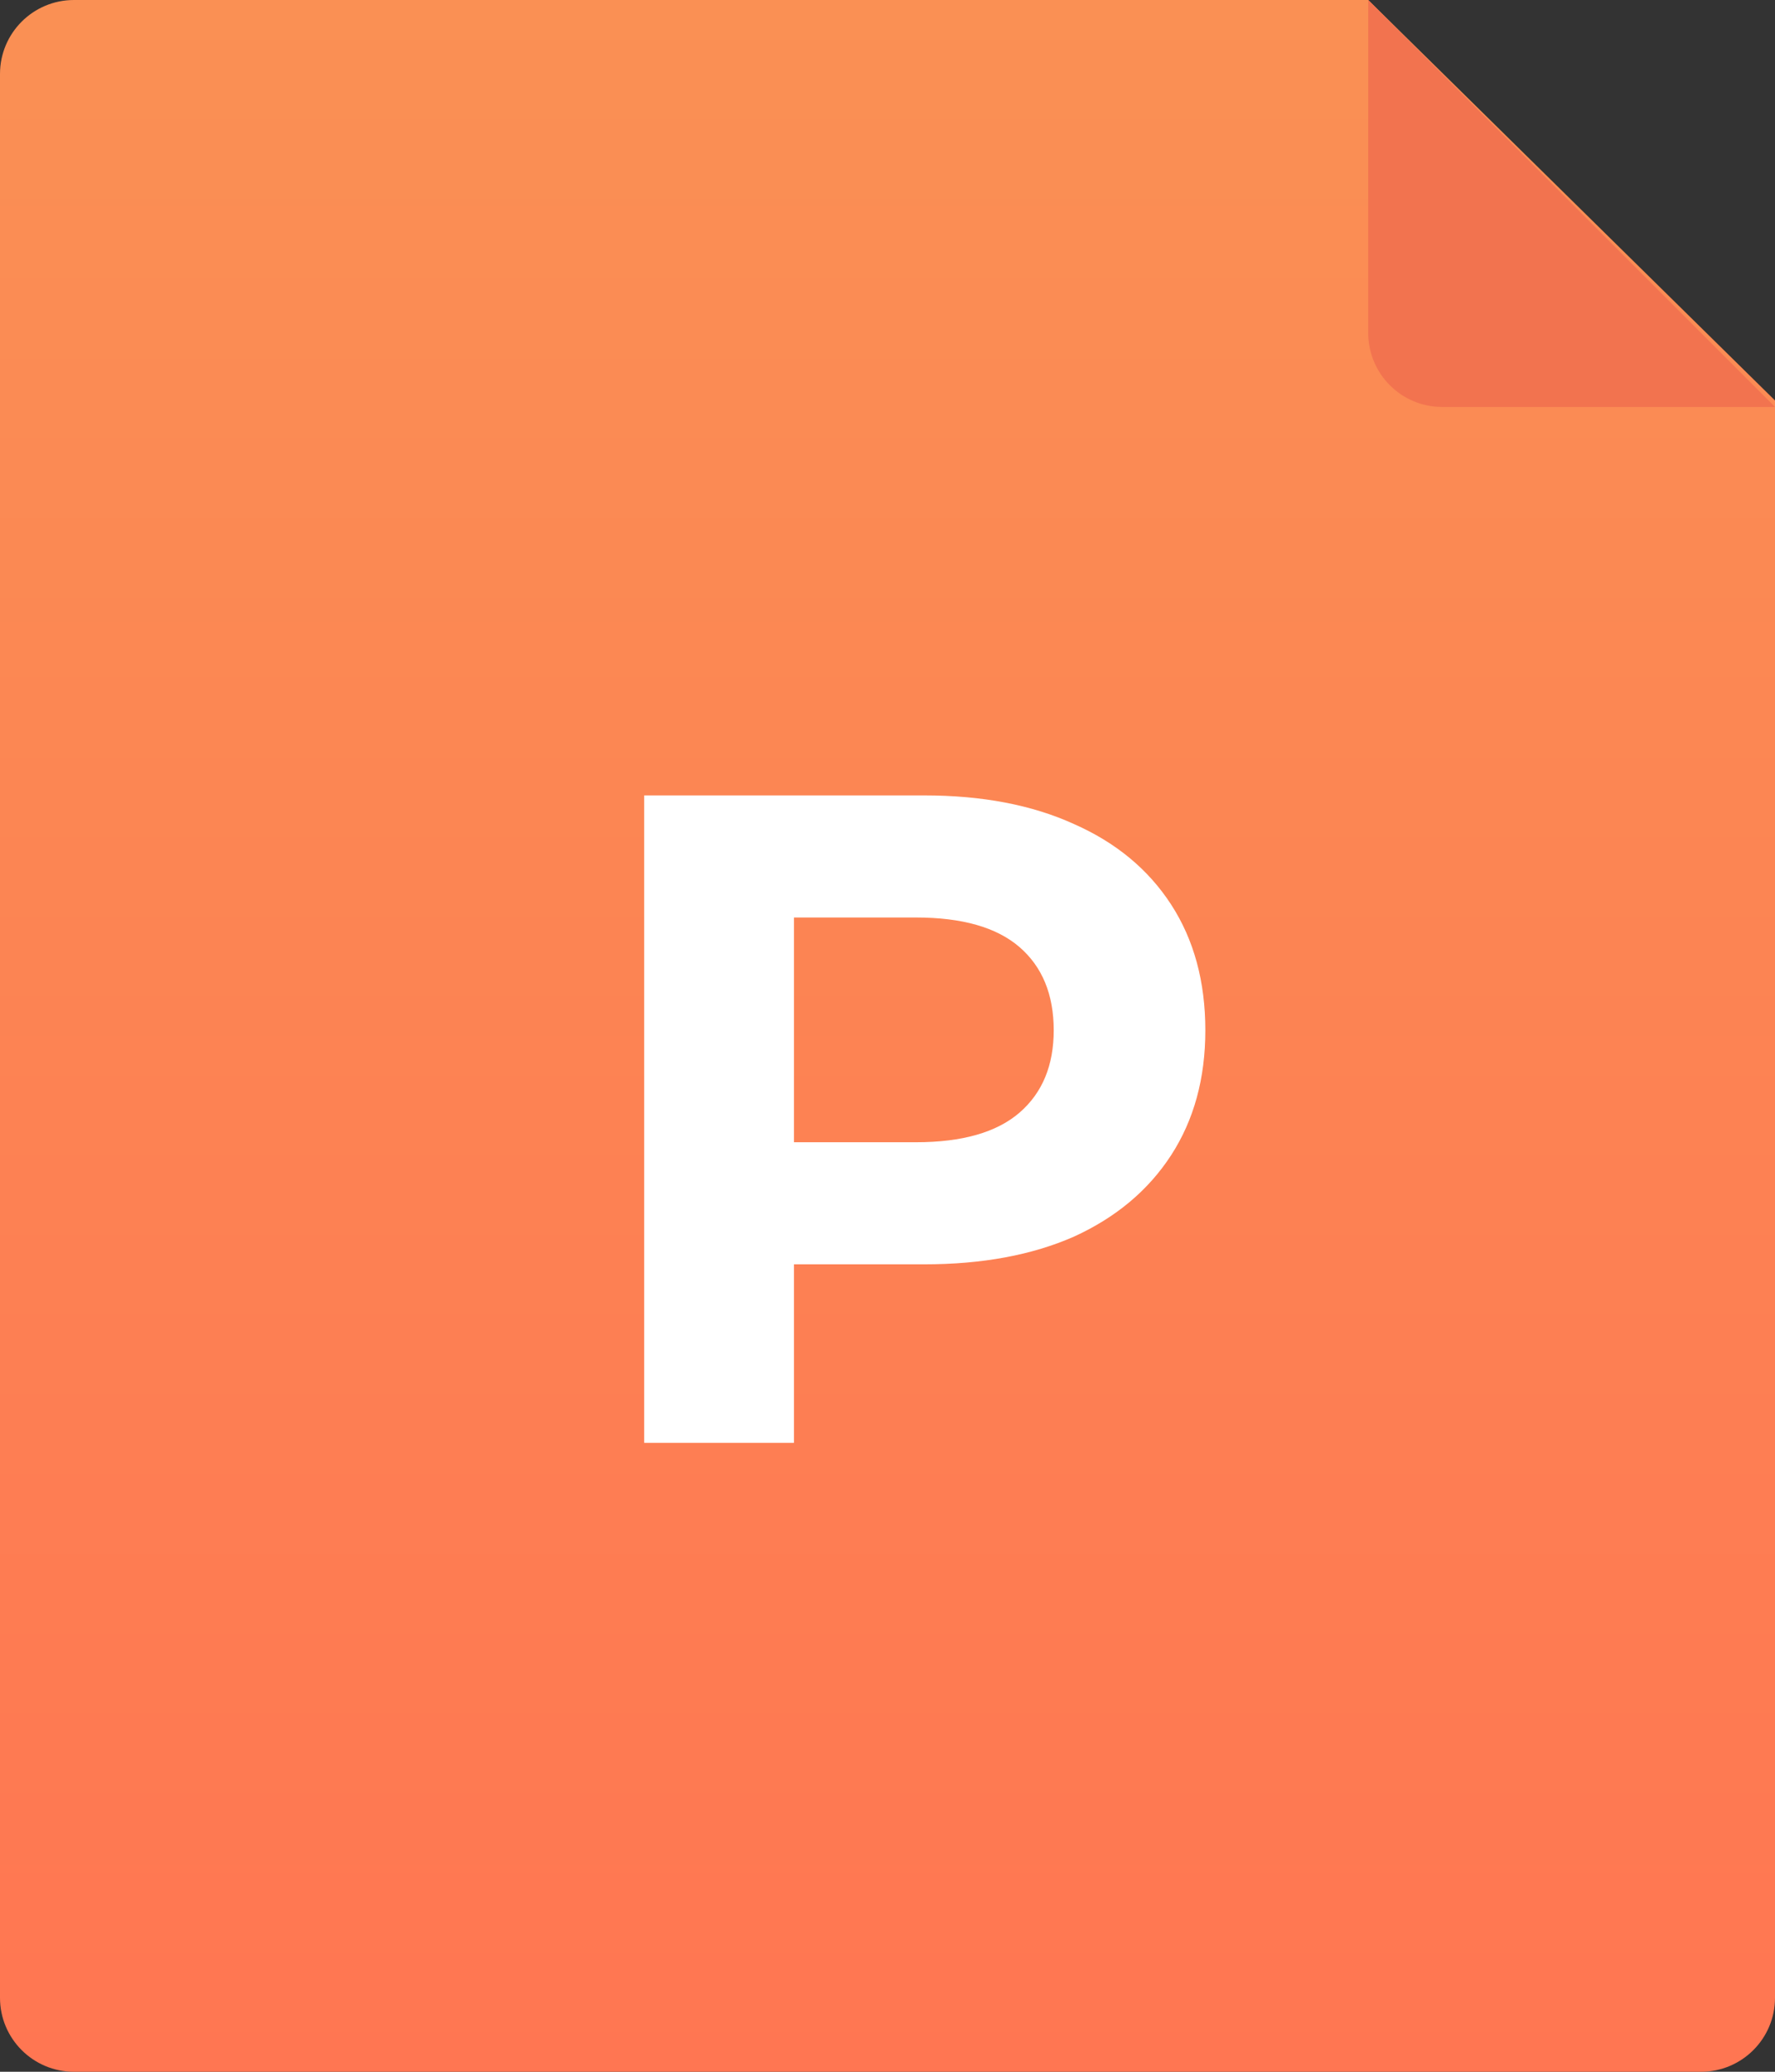 <svg width="48" height="56" viewBox="0 0 48 56" fill="none" xmlns="http://www.w3.org/2000/svg">
<rect x="0" y="0" width="48" height="56" fill="#333333" stroke="none"/>
<path d="M46 56H2C0.895 56 0 55.105 0 54V2C0 0.895 0.895 0 2 0H37L48 10.825V54C48 55.105 47.105 56 46 56Z" fill="url(#paint0_linear_2219_39965)"/>
<path d="M17.42 39V21.5H24.995C26.561 21.5 27.911 21.758 29.045 22.275C30.178 22.775 31.053 23.5 31.67 24.45C32.286 25.4 32.595 26.533 32.595 27.85C32.595 29.15 32.286 30.275 31.67 31.225C31.053 32.175 30.178 32.908 29.045 33.425C27.911 33.925 26.561 34.175 24.995 34.175H19.67L21.47 32.35V39H17.42ZM21.47 32.8L19.67 30.875H24.77C26.02 30.875 26.953 30.608 27.57 30.075C28.186 29.542 28.495 28.8 28.495 27.85C28.495 26.883 28.186 26.133 27.57 25.6C26.953 25.067 26.02 24.8 24.77 24.8H19.67L21.47 22.875V32.8Z" fill="white"/>
<path d="M37 9V0L48 11H39C37.895 11 37 10.105 37 9Z" fill="#F2734F"/>
<defs>
<linearGradient id="paint0_linear_2219_39965" x1="25" y1="0" x2="25" y2="56" gradientUnits="userSpaceOnUse">
<stop stop-color="#FA9054"/>
<stop offset="1" stop-color="#FF7652"/>
</linearGradient>
</defs>
</svg>

